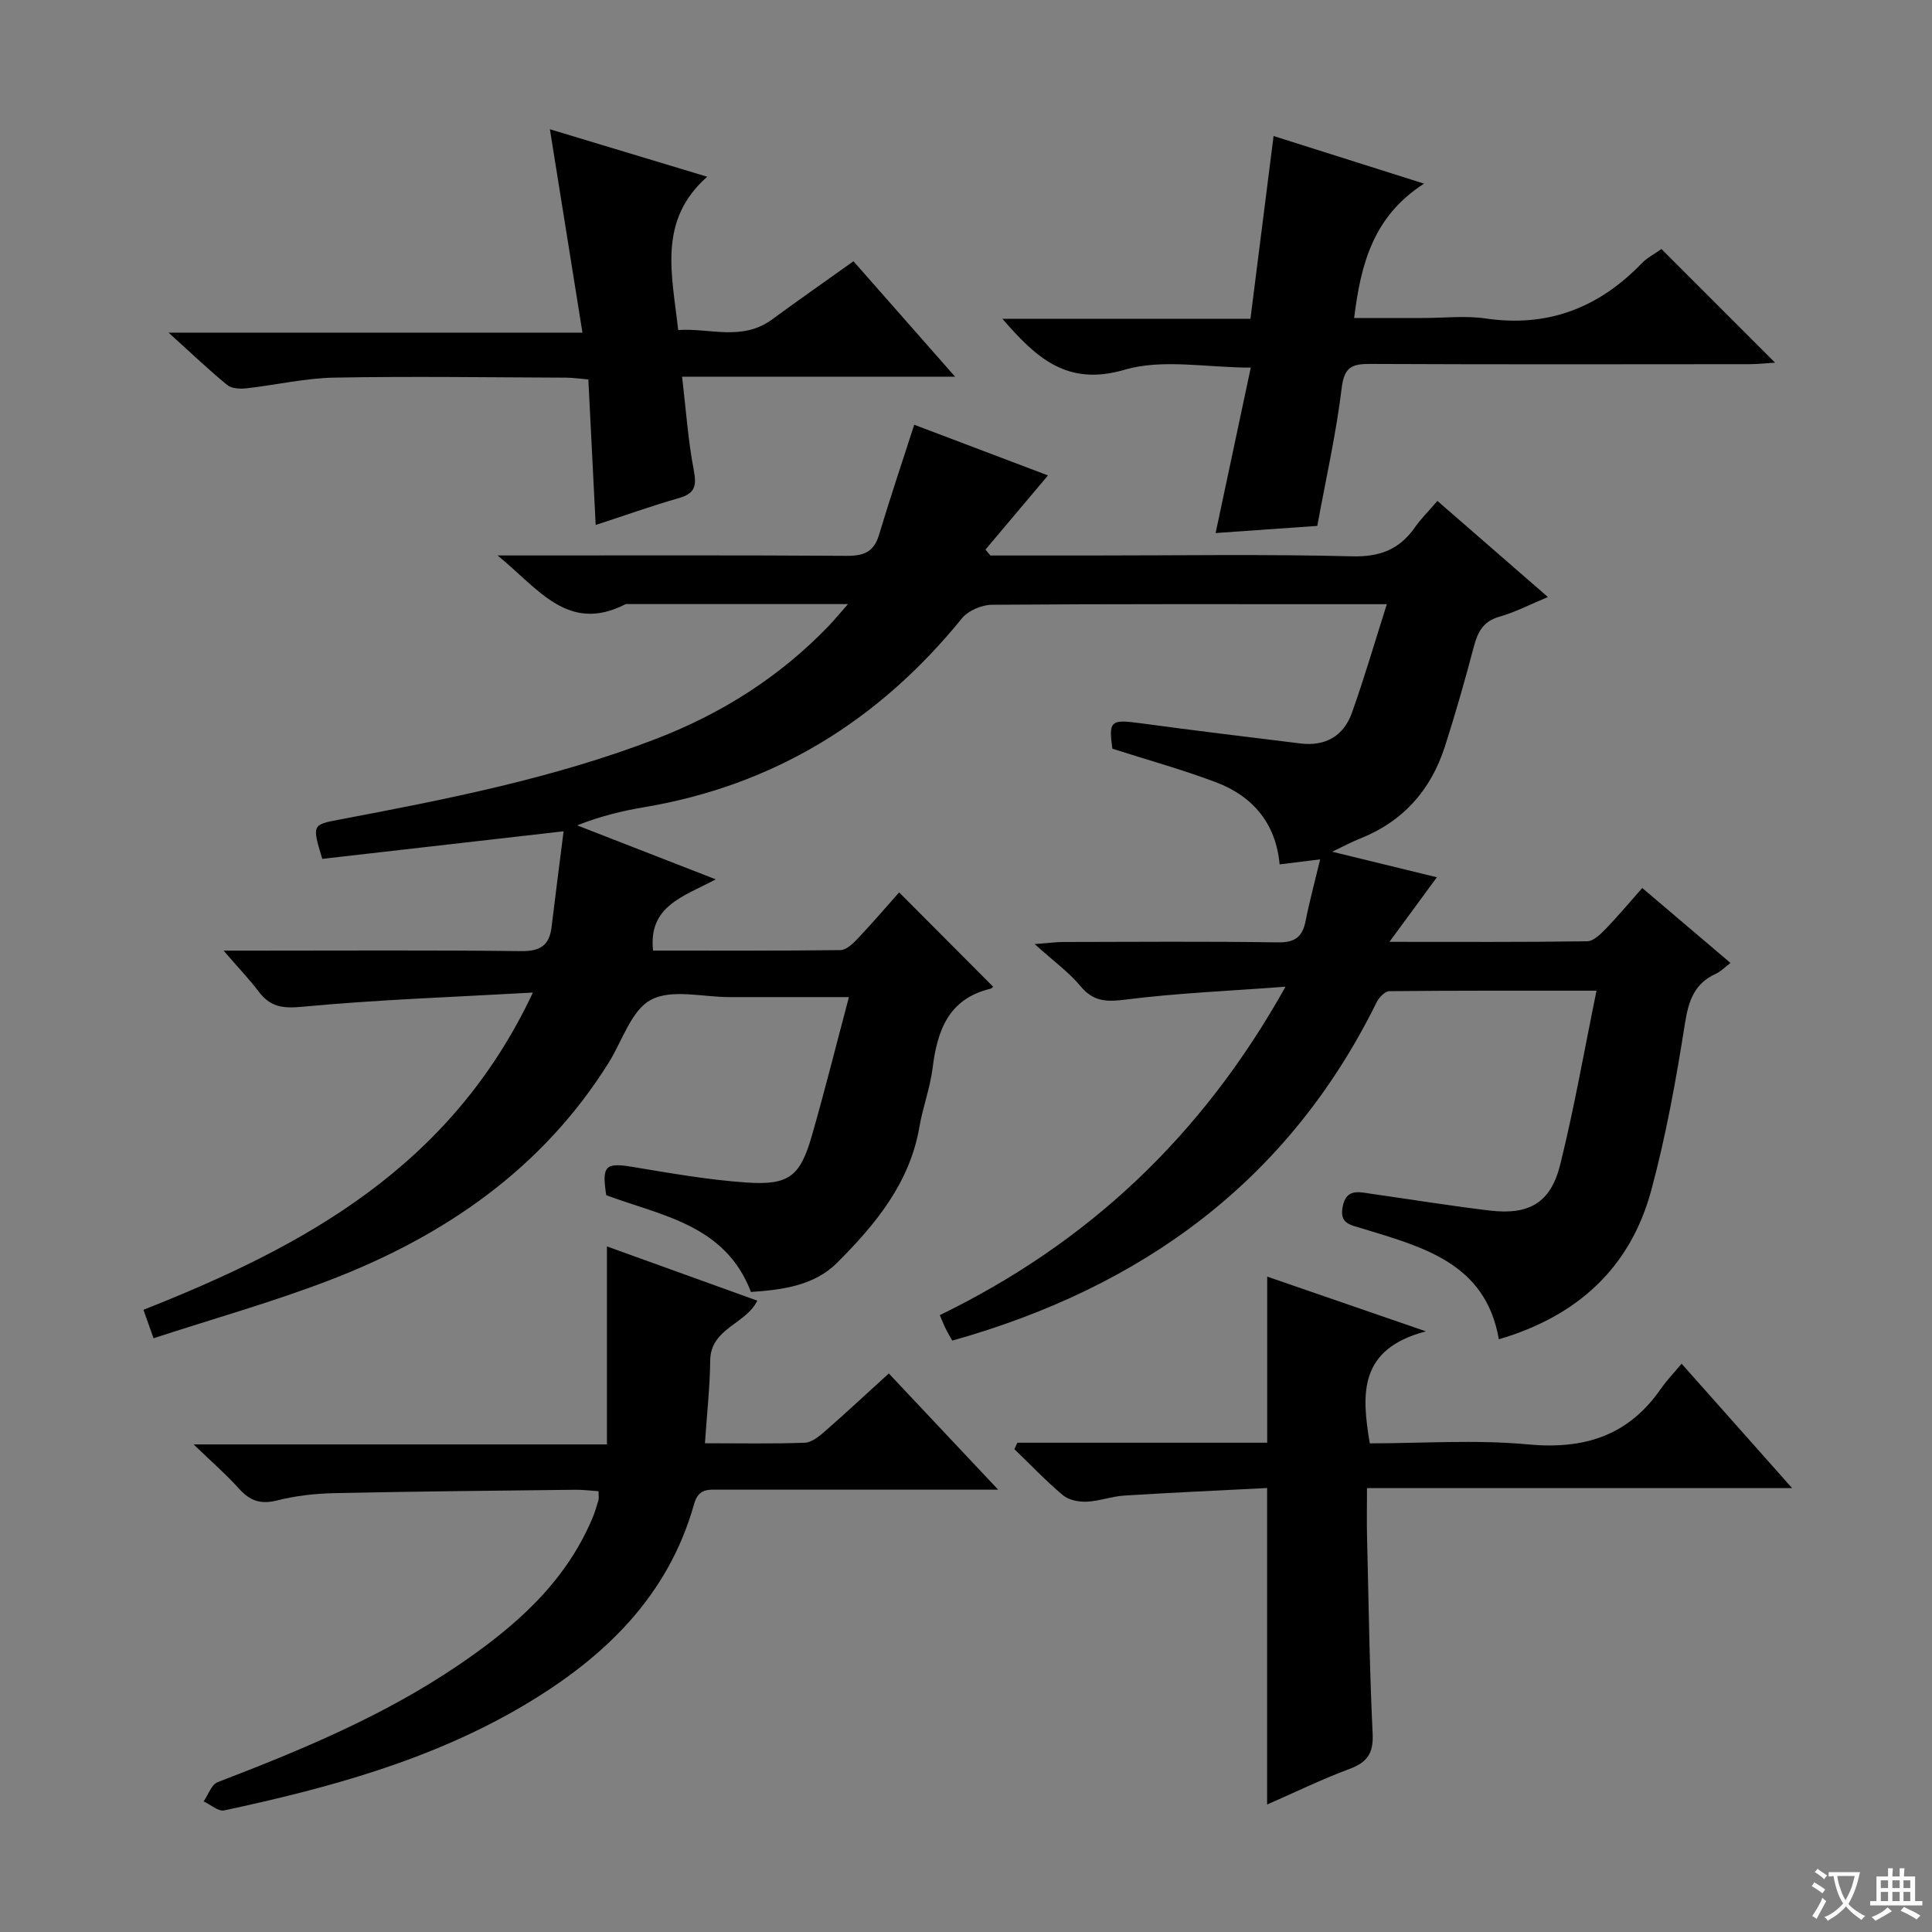 <svg enable-background="new 0 0 400 400" viewBox="0 0 400 400" xmlns="http://www.w3.org/2000/svg"><rect x="0" y="0" width="400" height="400" fill="#808080" stroke="none"/><path d="m377.9 391.2c-.2.3-.4.5-.6.8-.7-.6-1.4-1-2.2-1.5.2-.3.4-.5.5-.8.6.4 1.4.8 2.3 1.5zm-1.8 6.1c-.2-.2-.5-.4-.9-.6.4-.6.8-1.2 1.2-1.9s.7-1.3.9-1.9c.3.3.5.5.8.7-.7 1.3-1.4 2.6-2 3.7zm2.2-9c-.3.3-.5.5-.6.8-.6-.6-1.3-1.1-2-1.5.3-.3.5-.5.6-.7.6.5 1.3.9 2 1.4zm.3.2v-.9h2 4.5c-.3 1.3-.6 2.5-1 3.6s-.9 2.1-1.4 3c.4.5 1 1 1.6 1.4s1.2.8 1.9 1.1c-.3.2-.5.4-.8.8-.4-.3-1-.7-1.6-1.2s-1.2-1.1-1.6-1.6c-.5.6-1.1 1.1-1.7 1.6s-1.4.9-2.1 1.4c-.1-.3-.3-.5-.7-.8.6-.2 1.2-.5 1.9-1s1.4-1.1 2-1.8c-.5-.8-.9-1.6-1.2-2.5s-.6-2-.8-3.2c-.4.1-.7.1-1 .1zm2.5 2.7c.3 1 .7 1.7 1 2.2.3-.5.6-1.1 1-2s.6-1.9.9-3h-3.2-.4c.1.9.3 1.8.7 2.8z" fill="#fafbfa"/><path d="m396.5 388.5v1.5 3.6h1.5v.9c-.4 0-1 0-1.7 0h-7.9c-.5 0-.9 0-1.2 0v-.9h1.3v-3.5c0-.7 0-1.2 0-1.6h2.4c0-.8 0-1.4 0-1.7h1c0 .3-.1.8-.1 1.7h1.5c0-.8 0-1.4 0-1.7h1c0 .3-.1.9-.1 1.7zm-8.2 9.2c-.2-.3-.5-.5-.8-.8.8-.3 1.4-.6 1.9-.9s1-.7 1.4-1.1c.3.3.6.5.9.8-1.6 1-2.8 1.6-3.4 2zm2.6-6.8v-1.6h-1.5v1.6zm0 2.7v-1.9h-1.5v1.9zm2.4-2.7v-1.6h-1.5v1.6zm0 2.7v-1.9h-1.5v1.9zm.2 2 .7-.8c.4.2.9.5 1.6.8s1.3.7 1.8 1c-.3.3-.5.5-.8.8-.4-.3-1.5-1-3.3-1.8zm2-4.7v-1.6h-1.4v1.6zm0 2.7v-1.9h-1.4v1.9z" fill="#fafbfa"/><g fill="#010000"><path d="m110.33 205.5c-16.82.95-32.39 1.48-47.87 2.95-4.06.38-6.53-.04-8.88-3.13-1.99-2.62-4.28-5.01-7.29-8.5h6.15c18.5 0 37-.12 55.49.1 3.94.05 5.82-1.21 6.27-5.01.76-6.38 1.6-12.74 2.49-19.8-17.47 2-33.82 3.86-49.97 5.71-2.13-7.08-2.12-7.06 3.63-8.15 22.2-4.2 44.36-8.55 65.54-16.72 13.54-5.22 25.53-12.81 35.63-23.3 1.12-1.17 2.15-2.42 4.05-4.58-4.62 0-8.19 0-11.76 0-11.13 0-22.26 0-33.39 0-.33 0-.72-.08-.99.06-11.86 6.03-17.95-3.26-26.42-10.13h5.84c22.16 0 44.33-.07 66.49.08 3.49.02 5.59-.8 6.65-4.33 2.22-7.43 4.7-14.77 7.29-22.81 9.01 3.41 18.36 6.96 27.69 10.49-4.46 5.29-8.7 10.32-12.94 15.36.34.41.68.82 1.02 1.22h20.87c18 0 36-.29 53.99.17 5.8.15 9.83-1.42 13.04-6.01 1.23-1.76 2.79-3.29 4.65-5.46 7.51 6.54 14.95 13 22.88 19.9-3.72 1.54-6.8 3.16-10.07 4.08-3.41.97-4.49 3.24-5.3 6.31-1.82 6.9-3.78 13.77-5.96 20.56-2.91 9.05-8.7 15.57-17.67 19.1-1.62.64-3.17 1.49-5.66 2.68 8 1.95 14.98 3.66 21.67 5.29-3.1 4.22-6.03 8.21-9.82 13.37 14.78 0 27.86.08 40.94-.12 1.32-.02 2.8-1.5 3.89-2.62 2.52-2.61 4.85-5.4 7.51-8.41 6.22 5.29 12.14 10.31 18.27 15.52-1.19.9-2 1.77-3 2.22-4.45 2.02-5.68 5.55-6.42 10.25-1.83 11.61-3.92 23.25-6.98 34.58-4.33 16.05-15.26 26.08-31.56 30.86-2.73-15.78-15.72-19.08-28.16-22.9-2.57-.79-4.91-.99-4.16-4.62.75-3.69 3.29-2.98 5.76-2.62 8.22 1.17 16.42 2.5 24.67 3.49 8.12.97 12.61-1.57 14.58-9.45 2.91-11.69 4.97-23.58 7.53-36.07-14.98 0-28.94-.04-42.9.1-.91.01-2.15 1.33-2.64 2.33-18.26 37.02-48.57 58.98-87.84 70.02-.33-.59-.84-1.43-1.28-2.3-.37-.73-.67-1.5-1.31-2.97 30.42-14.8 54.16-36.79 71.58-68-11.76.88-22.42 1.32-32.98 2.65-3.97.5-6.74.52-9.47-2.77-2.4-2.9-5.57-5.17-9.49-8.71 3.07-.23 4.45-.42 5.83-.43 14.83-.02 29.67-.15 44.49.08 3.55.06 5.12-1.1 5.78-4.42.79-4.03 1.87-8 3.02-12.77-3.1.38-5.47.68-8.4 1.04-.75-8.38-5.46-14.07-13.12-16.98-6.94-2.63-14.14-4.61-21.51-6.97-.79-5.79-.36-6.11 5.85-5.27 11.03 1.5 22.08 2.83 33.12 4.19 5.15.63 8.92-1.56 10.63-6.35 2.54-7.11 4.65-14.38 7.23-22.49-3.05 0-4.67 0-6.3 0-25.16 0-50.33-.07-75.49.12-2.11.02-4.9 1.22-6.2 2.83-17.16 21.14-38.82 34.55-65.81 39.09-4.57.77-9.08 1.87-13.84 3.75 9.2 3.58 18.4 7.17 28.7 11.18-6.67 3.56-14 5.5-12.98 14.75 12.89 0 25.84.06 38.79-.1 1.2-.02 2.58-1.32 3.54-2.34 3.07-3.25 5.99-6.65 8.62-9.61 6.59 6.62 12.99 13.04 19.42 19.49.2-.19-.11.36-.53.46-8.68 2.09-11 8.64-11.97 16.45-.51 4.09-2.02 8.05-2.72 12.13-1.99 11.63-9.1 20.2-17.01 28.12-4.8 4.81-11.4 5.63-17.87 6.08-5.34-13.94-18.47-15.76-29.96-20.03-.96-6.12-.17-6.8 5.41-5.87 7.85 1.3 15.74 2.7 23.66 3.24 8.81.59 11.09-1.3 13.52-9.77 2.64-9.2 4.96-18.49 7.65-28.62-8.87 0-16.81-.01-24.74 0-5.5 0-11.93-1.73-16.23.55-4.09 2.16-5.95 8.53-8.78 13.05-13.75 21.98-33.96 35.83-57.62 44.95-11.89 4.58-24.21 8.03-36.6 12.08-.85-2.39-1.38-3.89-2.09-5.89 33.27-13.14 63.7-29.6 80.63-65.68z"/><path d="m145.95 298.81c7.43 0 14.07.14 20.69-.11 1.42-.05 2.96-1.33 4.16-2.37 4.36-3.81 8.59-7.76 13.22-11.97 7.35 7.81 14.45 15.36 22.64 24.06-3.23 0-4.96 0-6.69 0-16.99 0-33.98 0-50.97 0-2.31 0-4.37-.32-5.29 2.96-5.37 19.14-18.62 31.82-35.09 41.6-19.24 11.42-40.54 17.2-62.18 21.84-1.24.27-2.85-1.2-4.28-1.86.96-1.37 1.62-3.49 2.92-3.99 17.26-6.62 34.28-13.69 49.68-24.12 11.71-7.93 22.19-17.02 27.87-30.47.52-1.22.9-2.5 1.27-3.77.13-.44.02-.95.02-1.87-1.64-.11-3.23-.32-4.82-.3-16.64.19-33.27.34-49.91.7-3.96.09-8 .54-11.83 1.51-3.39.86-5.62.08-7.87-2.43-2.62-2.93-5.63-5.52-9.41-9.17h85.58c0-13.68 0-26.9 0-40.99 10.88 3.92 20.95 7.56 31.13 11.23-2.37 4.9-9.69 5.68-9.75 12.42-.06 5.44-.67 10.88-1.09 17.1z"/><path d="m210.64 298.7h51.72c0-11.5 0-22.56 0-34.39 10.27 3.54 20.63 7.12 32.85 11.33-13.93 3.66-13.34 12.93-11.61 23.19 10.88 0 21.9-.8 32.76.22 11.62 1.08 20.74-1.77 27.47-11.47 1.23-1.77 2.74-3.34 4.33-5.24 7.74 8.71 14.9 16.78 22.88 25.76-29.78 0-58.55 0-88.02 0 0 3.79-.06 6.88.01 9.97.33 13.63.51 27.28 1.16 40.89.19 4.08-1.15 5.92-4.82 7.29-5.71 2.13-11.22 4.81-17.03 7.36 0-21.86 0-43.19 0-65.53-9.76.5-19.66.94-29.55 1.56-2.62.16-5.2 1.16-7.82 1.27-1.64.07-3.7-.34-4.9-1.34-3.53-2.96-6.73-6.33-10.05-9.54.2-.45.41-.89.62-1.33z"/><path d="m343.98 51.56c7.84 7.84 15.36 15.36 23.53 23.53-2.05.12-3.7.31-5.36.31-26.14.02-52.28.07-78.42-.05-3.72-.02-5.41.55-5.94 4.92-1.15 9.51-3.28 18.89-5.06 28.61-6.8.48-13.54.95-21.05 1.48 2.49-11.7 4.84-22.74 7.28-34.25-9.19 0-18.24-1.86-26.07.43-11.9 3.49-18.26-2.34-25.35-10.53h51.35c1.62-12.78 3.17-25.05 4.79-37.85 9.68 3.06 19.67 6.23 31.15 9.86-10.53 6.78-13.09 16.64-14.47 27.82h14.3c4.33 0 8.73-.52 12.97.1 12.84 1.88 23.35-2.21 32.22-11.37 1.12-1.18 2.65-1.96 4.13-3.01z"/><path d="m176.7 54.09c6.87 7.81 13.61 15.47 21.04 23.9-19.2 0-37.27 0-56.52 0 .8 6.79 1.23 13.14 2.42 19.36.62 3.26.25 4.82-3.08 5.77-5.73 1.64-11.34 3.65-17.23 5.57-.52-10.2-1.01-19.94-1.52-30.13-1.72-.14-3.15-.36-4.58-.37-15.99-.06-31.99-.3-47.98-.01-6.1.11-12.16 1.54-18.26 2.22-1.3.14-3.04.06-3.95-.69-3.84-3.15-7.45-6.6-12.14-10.84h85.69c-2.31-14.4-4.47-27.89-6.74-42.11 10.46 3.16 20.94 6.32 32.56 9.83-10.32 9.16-7.25 20.27-6 31.74 6.48-.46 13.21 2.37 19.42-2.18 5.48-4.01 11.06-7.92 16.87-12.06z"/></g></svg>